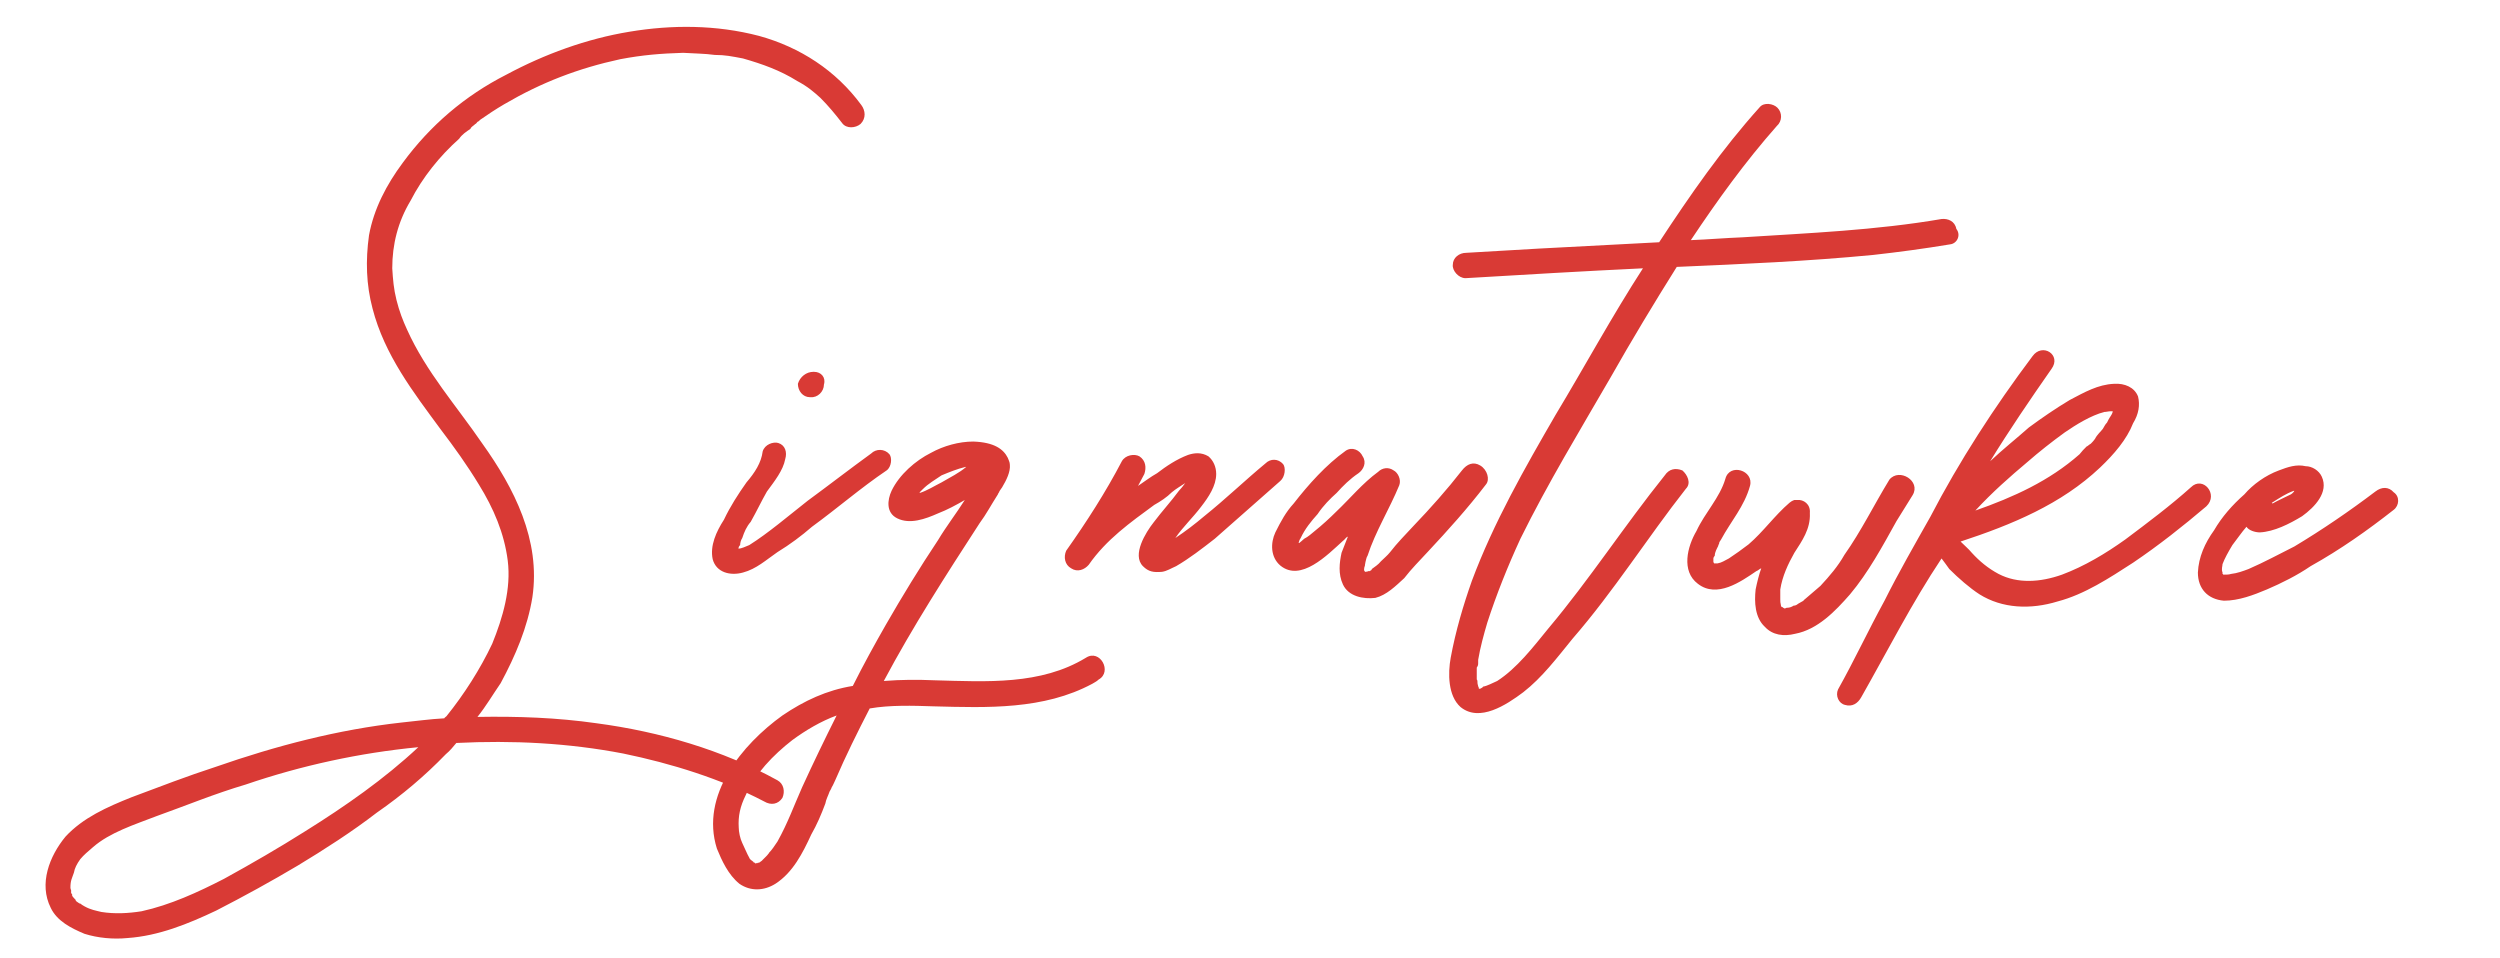 <?xml version="1.0" encoding="utf-8"?>
<!-- Generator: Adobe Illustrator 28.0.0, SVG Export Plug-In . SVG Version: 6.00 Build 0)  -->
<svg version="1.1" id="Calque_1" xmlns="http://www.w3.org/2000/svg" xmlns:xlink="http://www.w3.org/1999/xlink" x="0px" y="0px"
	 viewBox="0 0 355 136" style="enable-background:new 0 0 355 136;" xml:space="preserve">
<g>
	<g>
		<defs>
			<path id="SVGID_1_" d="M122.2,17.6c-0.7,0.6-2,0.7-2.6-0.1c-1-1.3-2-2.5-3.1-3.6c-1-0.9-1.8-1.6-3.3-2.4
				c-2.4-1.5-4.9-2.4-7.7-3.2c-1.6-0.3-2.5-0.5-4-0.5c-1.4-0.2-3-0.2-4.5-0.3c-3.2,0.1-5.7,0.3-8.9,0.9c-6,1.3-11.2,3.3-16.5,6.4
				c-1.2,0.7-2.4,1.5-3.4,2.2c-0.1,0.1-0.3,0.3-0.4,0.3c-0.1,0.1-0.2,0.3-0.3,0.3c-0.3,0.3-0.6,0.4-0.7,0.7
				c-0.6,0.4-1.2,0.8-1.6,1.4c-2.8,2.5-5.2,5.5-6.9,8.8c-1.8,3-2.6,6.2-2.6,9.6c0.1,1.6,0.2,2.9,0.6,4.5c0.4,1.6,0.9,2.9,1.5,4.2
				c2.7,6,7,10.8,10.7,16.2c4.5,6.3,8.3,13.7,7.1,21.8c-0.7,4.3-2.4,8.3-4.5,12.2c-1.1,1.6-2.1,3.3-3.3,4.8
				c5.7-0.1,11.3,0.1,16.9,0.9c9,1.2,17.9,3.8,25.7,8.1c0.9,0.5,1.1,1.6,0.7,2.5c-0.6,0.9-1.6,1.1-2.6,0.5c-6.1-3.2-13.2-5.4-20-6.8
				c-7.8-1.5-15.7-1.9-23.7-1.5c-0.5,0.6-0.9,1.1-1.5,1.6c-3,3.1-6.2,5.8-9.8,8.3c-3.5,2.7-7.4,5.2-11.2,7.5
				c-3.7,2.2-7.7,4.4-11.6,6.4c-4,1.9-8.2,3.6-12.6,3.9c-2,0.2-4.2,0-6.1-0.6c-1.9-0.8-3.9-1.8-4.8-3.7c-1.7-3.4-0.2-7.3,2.1-10.1
				c2.5-2.7,5.9-4.2,9.4-5.6c4-1.5,7.9-3,11.9-4.3c8.6-3,17.4-5.3,26.4-6.3c2-0.2,4.1-0.5,6.1-0.6c0-0.1,0.1-0.1,0.3-0.3
				c2.5-3.1,4.8-6.7,6.5-10.3c1.5-3.7,2.7-7.8,2.2-11.8c-0.5-3.9-2-7.4-4.1-10.8c-1.7-2.8-3.5-5.3-5.4-7.8c-3.9-5.3-8-10.6-9.7-17.2
				c-0.9-3.4-1-6.8-0.5-10.4c0.7-3.8,2.5-7.2,4.8-10.3c3.9-5.3,8.8-9.5,14.7-12.5c5.4-2.9,11.4-5.1,17.5-6.1c6-1,12.3-1,18.4,0.6
				c5.8,1.6,10.9,4.9,14.5,9.8C122.9,15.7,123,16.8,122.2,17.6z M59.4,106.1c-8.3,0.8-16.6,2.6-24.5,5.3c-4.4,1.3-8.5,3-12.7,4.5
				c-3.1,1.2-6.6,2.3-9,4.4c-0.7,0.6-1.3,1.1-1.8,1.7c-0.5,0.7-0.8,1.3-0.9,1.9c-0.3,0.9-0.5,1.1-0.5,2.2c0,0,0.1,0.4,0.1,0.3
				c0,0.1,0,0.3,0,0.4c0,0,0.3,0.4,0.1,0.3c0.1,0.1,0.1,0.3,0.3,0.4c0,0,0,0.1,0.1,0.1c0,0,0,0.1,0.1,0.1c0,0.1,0.1,0.3,0.3,0.4
				c0,0,0.4,0.3,0.4,0.2c0.1,0.1,0.4,0.3,0.6,0.4c0.9,0.5,1.6,0.6,2.4,0.8c1.9,0.3,3.8,0.2,5.7-0.1c4.1-0.9,8-2.7,11.7-4.6
				c4-2.2,7.8-4.4,11.6-6.8C49,114.5,54.6,110.6,59.4,106.1z M125.9,66.8c-3.7,2.5-6.9,5.3-10.6,8c-1.5,1.3-3.1,2.5-4.9,3.6
				c-1.6,1.1-3,2.4-4.9,2.9c-1.8,0.5-3.8,0-4.3-1.9c-0.4-1.9,0.5-3.9,1.6-5.6c0.9-1.9,2-3.6,3.2-5.3c1.2-1.4,2.1-2.8,2.3-4.4
				c0.3-1,1.5-1.4,2.2-1.2c1,0.3,1.3,1.3,1,2.3c-0.3,1.6-1.5,3.1-2.6,4.6c-0.8,1.4-1.4,2.7-2.3,4.3c-0.6,0.7-0.9,1.4-1.2,2.3
				c-0.2,0.3-0.3,0.7-0.3,1c-0.1,0.1-0.3,0.3-0.2,0.6c0,0,0,0,0-0.1c0.4,0,1-0.3,1.5-0.5c2.7-1.7,5.5-4.1,8.3-6.3
				c3-2.2,6.1-4.6,9-6.7l0,0c0.7-0.7,1.9-0.7,2.6,0.1C126.7,65,126.6,66.3,125.9,66.8z M156,96.5c-0.3,0.3-0.6,0.4-0.9,0.6
				c-6.9,3.7-14.9,3.4-22.5,3.2c-3-0.1-6.2-0.2-9.1,0.3c-1.7,3.3-3.4,6.7-4.9,10.2c-0.2,0.4-0.3,0.7-0.5,1c0,0.1-0.3,0.6-0.3,0.6
				c-0.2,0.6-0.5,1.1-0.6,1.7c-0.6,1.6-1.2,3-2,4.4c-1.2,2.6-2.6,5.4-5.1,7c-1.6,1-3.5,1.1-5.1,0c-1.6-1.3-2.5-3.3-3.2-5
				c-2.4-7.6,3.6-14.8,9.3-18.9c3.1-2.1,6.3-3.6,10-4.2c1.5-3,3.1-5.9,4.7-8.7c2.3-4,4.8-8.1,7.4-12c1.2-2,2.6-3.8,3.8-5.7
				c-1.2,0.7-2.5,1.4-3.8,1.9c-1.8,0.8-4,1.6-5.8,0.7c-1.6-0.8-1.4-2.6-0.8-3.9c1.1-2.3,3.4-4.3,5.6-5.4c1.8-1,4-1.6,6-1.6
				c3,0.1,4.3,1.1,4.9,2.3c0.1,0.3,0.3,0.6,0.3,1c0.1,1-0.5,2.2-1.1,3.2c-0.3,0.4-0.4,0.6-0.4,0.6l0,0c0,0.1-0.2,0.3-0.2,0.4
				c-0.9,1.4-1.7,2.9-2.6,4.1c-4.8,7.4-9.5,14.7-13.6,22.4c2.5-0.2,4.8-0.2,7.2-0.1c7.4,0.2,15.1,0.7,21.5-3.2
				C156.2,92.1,158,95.4,156,96.5z M104.7,78.2L104.7,78.2z M118.8,101.6c-2.2,0.8-4.4,2.1-6.3,3.5c-2.7,2.1-5.3,4.8-6.6,7.8
				c-0.8,1.6-1.1,3-1,4.6c0,0.6,0.2,1.6,0.5,2.2s0.7,1.6,1,2.1c0.1,0.3,0.4,0.4,0.6,0.6c0,0.1,0.1,0.1,0.1,0.1s0,0,0.1,0
				c0,0.1,0,0.1,0.1,0.1l0,0h0.1c0,0,0,0,0.1,0c-0.4,0,0.1-0.1,0,0c0.1-0.1,0.1-0.1,0.3-0.1c0.1-0.1,0.6-0.4,0.4-0.3
				c0.3-0.3,0.4-0.4,0.6-0.6c0.1-0.1,0.3-0.3,0.3-0.4c0.1,0,0.1,0,0.1,0s0,0,0-0.1c0.4-0.4,0.8-1,1.2-1.6c1.5-2.7,2.3-5,3.5-7.7
				C115.5,108.3,117.1,105,118.8,101.6z M113.3,54.5c0.3-1,1.2-1.7,2.2-1.7h0.1c1,0,1.7,0.8,1.4,1.8c0,1-0.9,1.9-1.9,1.8H115
				C114,56.4,113.3,55.5,113.3,54.5z M137.2,66.3c0,0,0,0-0.1,0c-1.2,0.3-2.2,0.7-3.4,1.2c-1,0.7-1.8,1.1-2.7,2
				c-0.1,0.1-0.3,0.3-0.4,0.4c0,0.1,0,0.1,0,0.1c1-0.3,2.1-1,3.1-1.5C134.9,67.8,136.3,67.1,137.2,66.3z M181.8,68.3
				c-3.1,2.7-6.2,5.5-9.3,8.2c-1.8,1.4-3.6,2.8-5.5,3.9c-0.7,0.3-1.3,0.7-2,0.8c-1.2,0.1-1.9,0-2.7-0.8c-1.6-1.6,0.4-4.8,1.5-6.2
				c1.2-1.6,2.5-3,3.6-4.5c0.3-0.3,0.6-0.7,0.9-1.1c-0.6,0.4-1.3,0.8-1.9,1.3c-0.7,0.7-1.6,1.3-2.5,1.8c-3.4,2.5-6.8,4.9-9.3,8.5
				c-0.6,0.7-1.6,1.1-2.5,0.5c-0.9-0.5-1.1-1.6-0.7-2.5c2.9-4.1,5.6-8.3,7.9-12.7c0.5-0.9,1.8-1.1,2.5-0.7c0.9,0.6,1,1.6,0.7,2.5
				c-0.3,0.6-0.6,1.1-0.9,1.7c0.9-0.6,1.8-1.3,2.7-1.8c1.3-1,2.8-2,4.4-2.6c0.9-0.3,1.9-0.4,2.9,0.2c0.7,0.6,1.1,1.5,1.1,2.5
				c0,1.7-1.1,3.3-2.1,4.6c-1.2,1.6-2.7,3-3.7,4.5c1.5-1,2.8-2,4.1-3.1c3-2.4,5.8-5.1,8.7-7.5c0.7-0.7,1.8-0.7,2.5,0.1
				C182.6,66.4,182.5,67.7,181.8,68.3z M211,68.8c-2.6,3.4-5.4,6.5-8.2,9.5c-1.2,1.3-2.4,2.5-3.4,3.8c-1.2,1.1-2.5,2.4-4.1,2.8
				c-1.7,0.2-3.8-0.2-4.6-1.9c-0.7-1.5-0.5-3.1-0.2-4.5c0.3-0.7,0.6-1.6,0.9-2.3c-0.3,0.1-0.4,0.4-0.7,0.6c-2.2,2-6,5.9-8.9,3.5
				c-1.4-1.2-1.4-3.2-0.7-4.7c0.8-1.6,1.5-2.9,2.6-4.1c2.1-2.7,4.6-5.5,7.4-7.5c0.9-0.6,2-0.1,2.4,0.8c0.6,0.9,0.1,1.9-0.6,2.4
				c-1.2,0.8-2.2,1.8-3.1,2.8c-0.9,0.8-1.9,1.8-2.7,3c-0.9,1-1.8,2.1-2.4,3.4c-0.2,0.3-0.2,0.4-0.3,0.7c0,0,0,0,0.1,0
				c0.1-0.1,0.4-0.3,0.7-0.6c0.6-0.3,1-0.7,1.5-1.1c1-0.8,2.1-1.8,3.1-2.8c1.9-1.8,3.7-4,5.9-5.6c0.6-0.6,1.5-0.7,2.2-0.2
				c0.6,0.3,1.1,1.3,0.8,2.1c-1.4,3.4-3.4,6.6-4.5,10c-0.2,0.3-0.2,0.6-0.3,0.9c0,0.1-0.2,0.9,0,0.4c-0.2,0.3-0.2,0.6-0.2,0.7
				s0,0.1,0,0.1l0,0c0.1,0.1,0.1,0.1,0.1,0.1s0,0,0,0.1l0,0c0.1,0,0.1,0,0.1,0c0.1,0,0.4-0.1,0.1,0c0.1,0,0.3-0.1,0.3-0.1
				c0.1,0,0.1,0,0.1,0h0.1c0.1-0.1,0.3-0.1,0.3-0.3c0.4-0.3,0.9-0.6,1.3-1.1c0.4-0.4,0.9-0.8,1.3-1.3c1-1.3,2.1-2.4,3.3-3.7
				c2.4-2.5,4.8-5.2,6.9-7.9c0.7-0.9,1.6-1.3,2.6-0.7C211.2,66.7,211.6,68.1,211,68.8z M184.3,77.8L184.3,77.8L184.3,77.8
				L184.3,77.8z M193.9,81.2L193.9,81.2L193.9,81.2L193.9,81.2z M276.9,34.7c-3.6,0.6-7.3,1.1-10.9,1.5c-9.3,0.9-18.6,1.3-27.9,1.7
				c-3.2,5.1-6.4,10.4-9.4,15.7c-4.4,7.6-8.9,15-12.8,22.9c-1.8,3.9-3.4,7.9-4.7,11.9c-0.5,1.7-1,3.5-1.3,5.3l0,0c0,0.1,0,0.3,0,0.4
				c0,0.3,0,0.4-0.2,0.7c0,0.6,0,1.2,0,1.7c0.1,0,0.1,0.4,0.1,0.3c0,0.1,0,0.1,0,0.1c0,0.3,0.1,0.4,0.1,0.6c0-0.1,0.1,0.1,0.1,0.3
				c0.1,0,0.1,0,0.1,0s0,0,0.1,0c0.1-0.1,0.3-0.1,0.4-0.3c0.6-0.1,1.3-0.5,2-0.8c2.8-1.8,5.1-4.8,7.3-7.5
				c5.8-6.9,10.8-14.6,16.5-21.7c0.6-0.9,1.5-1.1,2.5-0.7c0.7,0.6,1.3,1.8,0.5,2.6c-5.5,7-10.2,14.5-16.1,21.3
				c-2.2,2.7-4.3,5.5-7,7.6c-2.4,1.8-6.2,4.3-8.9,2.1c-1.8-1.6-1.8-4.8-1.4-7c0.7-3.8,1.8-7.5,3-10.9c3.1-8.3,7.5-16,11.9-23.6
				c4.1-6.8,8-14,12.4-20.8c-8.4,0.4-16.8,0.9-25.2,1.4c-1,0-1.9-1.1-1.8-1.9c0-1,0.9-1.7,1.9-1.7c3.3-0.2,6.8-0.4,10.3-0.6
				c5.7-0.3,11.5-0.6,17.1-0.9c4.4-6.7,8.9-13.2,14.3-19.2c0.6-0.7,1.9-0.5,2.5,0.1c0.7,0.7,0.7,1.9-0.1,2.6
				c-4.5,5.1-8.4,10.5-12.2,16.2c2.5-0.1,4.8-0.3,7.3-0.4c9.4-0.6,19-1,28.3-2.6c0.9-0.1,1.9,0.3,2.1,1.4
				C278.5,33.4,277.9,34.6,276.9,34.7z M210,97.9h0.1l0,0H210z M210.1,97.9L210.1,97.9L210.1,97.9L210.1,97.9L210.1,97.9z
				 M271.6,70.3c-0.8,1.3-1.5,2.4-2.3,3.7c-2,3.6-4,7.3-6.6,10.4c-2.1,2.4-4.6,5-7.8,5.6c-1.6,0.4-3.2,0.2-4.3-1
				c-1.4-1.3-1.5-3.5-1.3-5.3c0.2-1,0.5-2.2,0.8-3c-0.3,0.1-0.4,0.3-0.7,0.4c-2.2,1.5-5.6,3.9-8.3,1.8c-2.4-1.8-1.5-5.3-0.2-7.5
				c1.2-2.6,3.3-4.7,4.1-7.4c0.6-2.3,4.1-1.2,3.5,1c-0.8,2.9-2.7,5-4.1,7.6c-0.2,0.3-0.3,0.4-0.3,0.7c0,0-0.1,0-0.1,0.1
				c0,0,0,0,0,0.1c-0.2,0.4-0.5,0.9-0.5,1.4c-0.1,0.1-0.2,0.3-0.2,0.4l0,0c0,0.3,0,0.4,0,0.6c0-0.1,0.1,0,0.1,0.1l0,0
				c0.3,0,0.3,0,0.1,0c0.1,0,0.3,0,0.3,0s0,0,0.1,0c0.6-0.1,1-0.4,1.6-0.7c0.9-0.6,1.9-1.3,2.8-2c2.1-1.8,3.7-4.1,5.8-5.9
				c0.1-0.1,0.4-0.3,0.7-0.4c0.1,0,0.3,0,0.4,0c0.9-0.1,1.9,0.6,1.8,1.8v0.1c0.1,2.2-1.1,3.9-2.2,5.6c-0.9,1.6-1.7,3.3-2,5.2
				c0,0.4,0,1,0,1.4s0,0.4,0.1,0.9v0.1l0,0c0.1,0,0.1,0.1,0.1,0.1l0,0c0,0,0,0,0.1,0l0,0c0.1,0.1,0.1,0.1,0.3,0.2h0.1
				c0.1-0.1,0.3-0.1,0.3-0.1c0.3,0,0.6-0.1,0.9-0.3l0,0c0,0,0,0,0.1,0s0.3-0.1,0.3-0.1c0.4-0.3,0.7-0.4,1-0.6c0-0.1,0.1-0.1,0.3-0.3
				l0,0l0,0c0.7-0.6,1.5-1.3,2.1-1.8c1.3-1.4,2.5-2.8,3.4-4.4c2.4-3.4,4.2-7.1,6.4-10.7C269.7,66.4,272.8,68.3,271.6,70.3z
				 M243.1,80.2L243.1,80.2L243.1,80.2L243.1,80.2L243.1,80.2z M243.1,80.2L243.1,80.2L243.1,80.2L243.1,80.2z M253.2,86.7
				L253.2,86.7L253.2,86.7z M313.3,71.9c-3.3,2.8-6.7,5.5-10.4,8c-3.4,2.2-6.9,4.5-10.7,5.5c-3.9,1.2-7.9,1-11.1-1
				c-1.4-0.9-3-2.3-4.3-3.6c-0.3-0.4-0.7-1-1.1-1.5c-4.2,6.3-7.6,13-11.4,19.7c-0.5,0.9-1.3,1.4-2.3,1.1c-0.9-0.2-1.4-1.3-1-2.2
				c2.3-4.1,4.3-8.4,6.6-12.6c2-4,4.3-8,6.5-11.9c4.1-7.9,9.1-15.6,14.5-22.8c1.4-2,4.2-0.2,2.7,1.8c-3,4.3-6,8.7-8.7,13.1
				c1.8-1.7,3.7-3.2,5.5-4.8c1.9-1.4,3.8-2.7,5.8-3.9c2.1-1.1,4-2.2,6.3-2.3c1.5-0.1,2.9,0.5,3.4,1.8c0.3,1.2,0.1,2.5-0.7,3.8
				c-0.9,2.3-2.7,4.4-4.7,6.3c-5.5,5.2-12.5,8.1-19.8,10.5c0.6,0.6,1.1,1,1.6,1.6c1.1,1.2,2.3,2.2,3.8,3c2.7,1.4,5.9,1.2,9,0.1
				c3.2-1.2,6.2-3,9-5c3.2-2.4,6.4-4.8,9.3-7.4C312.8,67.5,315.1,70.2,313.3,71.9z M280.5,72.5c5.4-1.9,10.5-4.2,14.8-8
				c0.3-0.4,0.6-0.7,1-1.1c0.1,0,0.4-0.3,0.6-0.4c0.1-0.1,0.4-0.4,0.6-0.7c0.3-0.6,0.8-1,1.1-1.4c0.2-0.3,0.3-0.6,0.6-0.9
				c0,0,0.3-0.6,0.2-0.4c0.2-0.4,0.5-0.7,0.6-1.1v-0.1c-0.1,0-0.3,0-0.3,0c-0.3,0-0.6,0.1-0.9,0.1c-1.9,0.5-4,1.8-5.6,2.9
				c-1.8,1.3-3.7,2.8-5.3,4.2C285.4,67.7,282.9,69.9,280.5,72.5z M300.1,58.2h0.1l0,0C300.3,58.2,300.3,58.2,300.1,58.2L300.1,58.2z
				 M300.3,58.2C300.4,58.2,300.4,58.2,300.3,58.2L300.3,58.2z M300.3,58.2L300.3,58.2L300.3,58.2L300.3,58.2z M339.9,72.4
				c-3.7,2.9-7.5,5.6-11.8,8c-1.9,1.3-4.1,2.4-6.2,3.3c-1.9,0.8-4,1.6-6.1,1.6c-2.3-0.2-3.7-1.7-3.7-4c0.1-2.2,1-4.2,2.3-6
				c1.1-1.9,2.6-3.6,4.3-5.1c1.2-1.4,3-2.7,4.9-3.4c1.3-0.5,2.5-0.9,3.8-0.6c0.9,0,1.9,0.6,2.3,1.5c1,2.2-1,4.3-2.8,5.6
				c-1.8,1.1-4,2.2-6,2.3c-0.7,0-1.6-0.3-1.9-0.8c-0.7,0.8-1.3,1.7-2,2.6c-0.6,1-1.1,1.9-1.4,2.7c0,0.3-0.2,0.7,0,1.2c0,0,0,0,0,0.1
				l0,0c0,0.1,0,0.1,0,0.1l0,0l0,0l0,0l0,0l0,0l0,0l0,0c0,0,0.1,0,0.1,0.1c0.1,0,0.3,0,0.1,0c0.4,0,0.7,0,1-0.1
				c0.9-0.1,1.7-0.4,2.5-0.7c2.3-1,4.3-2.1,6.5-3.2c4-2.4,7.8-5,11.5-7.8c0.9-0.7,1.9-0.7,2.6,0.1C340.8,70.5,340.7,71.8,339.9,72.4
				z M315.8,81.5L315.8,81.5L315.8,81.5L315.8,81.5L315.8,81.5z M315.8,81.5L315.8,81.5L315.8,81.5L315.8,81.5z M315.9,81.6
				L315.9,81.6L315.9,81.6L315.9,81.6z M322.6,71.4c0,0,0,0,0.1,0.1c0.7-0.4,1.6-0.8,2.4-1.2c0.3-0.1,0.6-0.4,0.7-0.6h-0.1
				C324.6,70.1,323.7,70.7,322.6,71.4z"/>
		</defs>
		<use xlink:href="#SVGID_1_"  style="overflow:visible;fill:#D93A35;"/>
		<clipPath id="SVGID_00000070106287222174284000000008900288643925696441_">
			<use xlink:href="#SVGID_1_"  style="overflow:visible;"/>
		</clipPath>
	</g>
</g>
</svg>
